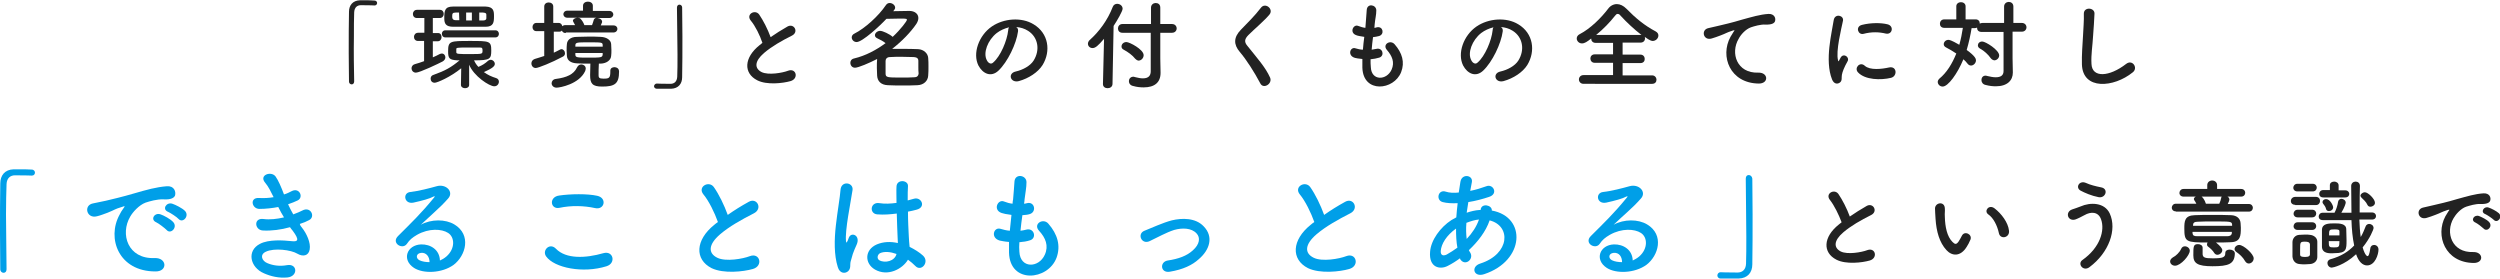 <?xml version="1.0" encoding="utf-8"?>
<!-- Generator: Adobe Illustrator 27.5.0, SVG Export Plug-In . SVG Version: 6.00 Build 0)  -->
<svg version="1.1" id="レイヤー_1" xmlns="http://www.w3.org/2000/svg" xmlns:xlink="http://www.w3.org/1999/xlink" x="0px"
	 y="0px" viewBox="0 0 915.5 102" style="enable-background:new 0 0 915.5 102;" xml:space="preserve">
<style type="text/css">
	.st0{fill:#009FE8;}
	.st1{fill:#222222;}
</style>
<g>
	<g>
		<g>
			<g>
				<path class="st0" d="M2.4,98.6c0,0.9-0.5,1.3-1.1,1.3c-0.6,0-1.2-0.5-1.2-1.3c0-3.8-0.1-8.3-0.1-13c0-6.5,0-13.2,0.1-18.4
					c0-3,1.7-5.1,4.9-5.2c0.7,0,1.4,0,2.1,0c1.5,0,2.9,0,4.5,0.1c0.8,0,1.2,0.6,1.2,1.1c0,0.6-0.4,1.1-1.1,1.1c0,0-0.1,0-0.2,0
					c-0.3,0-1.5-0.1-6-0.1c-1.7,0-3,1-3.1,3.2c-0.1,2.9-0.2,6.8-0.2,11.1C2.2,85.3,2.4,93,2.4,98.6L2.4,98.6z"/>
			</g>
			<g>
				<path class="st0" d="M43.8,78.6c0.4-0.8,0.8-1.5,1.4-2.3c0.7-0.9,0.5-0.9-0.3-0.6c-3.3,1-2.5,1-5.5,2.2c-1.4,0.5-2.6,1-3.9,1.3
					c-3.8,1-5-4-1.5-4.7c0.9-0.2,3.4-0.7,4.8-1c2.1-0.5,6-1.4,10.4-2.7c4.5-1.3,8-2.3,11.9-2.6c2.7-0.2,3.4,2,3,3.4
					c-0.3,0.7-1.2,1.6-4.3,1.4c-2.2-0.1-5,0.7-6.5,1.2c-2.4,0.9-4.7,3.5-5.6,5.1c-3.8,6.4-0.9,15.6,8.9,15.2c4.6-0.2,4.9,5,0.3,4.9
					C43.5,99.4,39,87.3,43.8,78.6z M57.2,81.4c-2.3-1-0.6-3.7,1.6-2.9c1.2,0.4,3.6,1.7,4.6,2.8c1.8,1.9-0.9,4.7-2.4,2.9
					C60.3,83.5,58.1,81.8,57.2,81.4z M61.6,77.6c-2.4-0.9-0.7-3.7,1.5-3c1.2,0.4,3.6,1.6,4.6,2.6c1.8,1.8-0.7,4.7-2.3,3
					C64.8,79.5,62.5,78,61.6,77.6z"/>
			</g>
			<g>
				<path class="st0" d="M110.6,83.4c1.6,2,3.3,5.5,2.8,8c-0.4,2.3-2.5,2.7-4.5,1.5c-2.3-1.4-8.5-2.2-11.6-0.7
					c-2.3,1.1-1.4,3.4,0.7,4.2c1.9,0.8,4.4,1.2,7.1,0.7c3.9-0.7,4.1,4.1,0.2,4.5c-3.2,0.3-6.1-0.4-8.6-1.5
					c-5.2-2.2-6.4-8.3-1.5-10.8c3.2-1.7,8.6-1.3,11.5-1c2.4,0.3,3.1-0.3,0.5-3.8c-0.3-0.4-0.7-0.8-1-1.3c-3.2,0.9-6.8,1.4-10,1.2
					c-3-0.2-3.4-4.7,0.3-4.2c2.3,0.3,5,0,7.5-0.6c-0.7-1.1-1.4-2.4-2.1-3.8c-2.1,0.4-4.5,0.7-6.9,0.7c-2.8,0-3.7-4.2-0.2-4
					c1.9,0.1,3.8,0,5.4-0.3c-1-2-1.9-3.9-3.1-5.3c-2.4-2.8,2.2-4.4,3.8-2.3c1,1.4,2.1,3.9,3.1,6.6c1.1-0.3,2-0.8,2.8-1.2
					c2.9-1.5,4.5,2.3,2.2,3.4c-1,0.5-2.1,0.9-3.5,1.4c0.6,1.3,1.2,2.5,1.9,3.7c1.4-0.5,2.5-1,3.3-1.4c3.1-1.7,4.9,2.3,2.5,3.5
					c-0.9,0.5-2.1,1-3.4,1.4C109.9,82.6,110.3,83,110.6,83.4z"/>
			</g>
			<g>
				<path class="st0" d="M163.5,93.9c3.2-2.8,3.1-7,0.6-8.6c-2.3-1.5-7-1.8-11.4,0.7c-1.7,1-2.7,1.8-3.7,3.3
					c-1.6,2.3-5.9-0.3-3.2-2.9c4.8-4.8,8.3-8.1,13.2-14.1c0.5-0.6,0-0.4-0.3-0.3c-1.2,0.7-4.1,1.5-7.3,2.2c-3.4,0.7-4.1-3.6-1.1-3.9
					c2.9-0.3,7.1-1.4,9.6-2.1c3.5-1,6.4,2.1,4.2,4.5c-1.4,1.6-3.1,3.3-4.9,4.9c-1.7,1.6-3.5,3.2-5.1,4.7c3.8-2.1,9-2.1,12.3-0.1
					c6.3,3.8,4.2,11.4-0.3,14.8c-4.3,3.1-11.1,3.3-14.5,1.1c-4.6-3-2.6-8.4,2.6-8.6c3.5-0.1,6.8,2,6.9,5.9
					C161.8,95.1,162.7,94.6,163.5,93.9z M154.2,92.6c-1.9,0.2-2,2-0.6,2.7c1,0.5,2.4,0.7,3.7,0.7C157.3,94,156.1,92.4,154.2,92.6z"
					/>
			</g>
			<g>
				<path class="st0" d="M200,93.9c-1.6-2.2,1.3-5.2,3.6-2.8c3.7,3.8,10.8,3.5,17.4,1.6c3.6-1,4.7,3.7,1.1,4.8
					C213.5,100.2,203,98.1,200,93.9z M204.9,76.1c-3.4,0.7-4-4-0.1-4.5c4.1-0.6,10.3-0.7,13.9,0.1c3.7,0.8,2.7,5.3-0.8,4.5
					C213.8,75.3,209.2,75.2,204.9,76.1z"/>
			</g>
			<g>
				<path class="st0" d="M257.6,71.2c-2.3-2.8,2-5.2,3.8-2.7c1.9,2.7,3.8,6.6,5.1,10.2c2.4-1.7,4.8-3.2,7.7-4.8
					c3-1.7,5.2,2.5,1.9,4.2c-4.5,2.3-9,4.8-12.4,7.7c-4.3,3.7-4.5,6.9-1,8.6c3.1,1.5,9.3,0.4,11.9-0.6c3.7-1.4,5,3.6,1.1,4.7
					c-3.5,1-10.7,1.8-15.1-0.3c-6.3-3.2-6-10.3,1-15.9c0.4-0.3,0.8-0.7,1.3-1C261.7,77.9,259.6,73.6,257.6,71.2z"/>
			</g>
			<g>
				<path class="st0" d="M306.8,97.8c-1.4-4.4-1.3-10-0.7-15.3c0.6-5.3,1.5-10.2,1.7-13c0.3-3.5,4.8-2.7,4.4,0.1
					c-0.3,2-1,5.8-1.6,9.5s-1,7.4-0.8,9.1c0.1,0.8,0.1,0.9,0.6,0c0.1-0.3,0.4-1,0.5-1.3c1-2.1,4.3-0.6,2.8,2.7
					c-0.6,1.2-1,2.4-1.4,3.4c-0.3,1.1-0.6,2.1-0.8,2.8c-0.3,1.2,0.2,2.4-0.9,3.5C309.5,100.3,307.5,100.2,306.8,97.8z M320.4,98.7
					c-3.8-2.2-3.9-7.2,0.7-9.2c2.4-1,5-1.1,7.7-0.5c0-0.7-0.1-1.4-0.1-2.2c-0.1-1.8-0.2-5.2-0.3-8.6c-2.4,0.3-4.7,0.5-7.2,0.3
					c-3-0.3-2.5-4.7,0.9-4.1c1.9,0.3,4,0.2,6.2-0.1c0-2.4-0.1-4.7,0-6c0.1-2.8,4.4-2.4,4.2-0.1c-0.1,1.2-0.1,3.1-0.1,5.2
					c0.7-0.2,1.5-0.4,2.2-0.6c2.8-0.9,4.7,3.1,1,4c-1,0.3-2.1,0.5-3.1,0.7c0,3.4,0.2,6.8,0.3,9c0,1.1,0.2,2.5,0.3,3.9
					c1.8,0.9,3.6,2,4.9,3.2c2.5,2.3-0.6,6.1-2.8,3.8c-0.8-0.8-1.7-1.6-2.7-2.3C330.5,98.5,325.1,101.4,320.4,98.7z M328.3,93
					c-2.2-0.8-4.4-1-6-0.3c-1,0.5-1.3,2-0.3,2.6C324.1,96.5,327.7,95.6,328.3,93L328.3,93z"/>
			</g>
			<g>
				<path class="st0" d="M373.3,92.2c0.3,6.2,7.1,6,9.3,1.1c1.5-3.3,0.3-6.2-2.1-8.8c-2.3-2.5,1.5-4.8,3.4-2.6
					c3.4,3.9,4.6,8.1,3,12.5c-3.1,8.3-17.1,9.7-17.4-1.9c0-1.2,0-2.5,0-3.9c-1.6-0.1-2.8-0.4-3.4-0.5c-3.5-1-2.2-5.1,0.3-4.3
					c1,0.3,2.1,0.6,3.4,0.7c0.2-1.9,0.4-3.8,0.6-5.8c-1.7-0.2-3.1-0.5-3.6-0.7c-3.3-1.1-1.4-5.2,0.9-4.2c1,0.4,2.1,0.7,3.1,0.8
					c0-0.5,0.1-1.1,0.2-1.6c0.3-2.8,0.3-4.4,0.5-6.5c0.2-3.1,4.4-2.4,4.4,0.2c0,2.1-0.4,3.7-0.7,6.3c0,0.5-0.1,1-0.2,1.6
					c0.4,0,0.7-0.1,1.1-0.2c2.8-0.7,3.6,3.2,1,4c-0.9,0.3-1.7,0.3-2.7,0.4c-0.3,2-0.5,3.8-0.7,5.7c0.7-0.1,1.4-0.2,2.1-0.4
					c2.9-0.8,4,3.1,1.4,3.9c-1.2,0.4-2.5,0.6-3.9,0.7C373.2,89.9,373.2,91.1,373.3,92.2z"/>
			</g>
			<g>
				<path class="st0" d="M428.4,99.5c-3.5,0.6-3.8-3.6-0.8-4.1c4-0.6,7-1.7,9.2-3.7c2.6-2.3,2.8-4.7,1.4-6.2
					c-1.9-2.1-5.3-2.1-8.2-1.3c-3.1,1-6,2.7-9,4.1c-3,1.4-4.7-2.7-1.9-3.8c2.8-1.1,6.6-2.9,10-3.8c3.7-0.9,8.7-1,11.7,2.2
					c3.7,3.8,2.2,8.6-1.8,12C436.6,97.1,433.2,98.7,428.4,99.5z"/>
			</g>
			<g>
				<path class="st0" d="M476,71.2c-2.3-2.8,2-5.2,3.8-2.7c1.9,2.7,3.8,6.6,5.1,10.2c2.4-1.7,4.8-3.2,7.7-4.8c3-1.7,5.2,2.5,1.9,4.2
					c-4.5,2.3-9,4.8-12.4,7.7c-4.3,3.7-4.5,6.9-1,8.6c3.1,1.5,9.3,0.4,11.9-0.6c3.7-1.4,5,3.6,1.1,4.7c-3.4,1-10.7,1.8-15.1-0.3
					c-6.3-3.2-6-10.3,1-15.9c0.4-0.3,0.8-0.7,1.3-1C480.1,77.9,478,73.6,476,71.2z"/>
			</g>
			<g>
				<path class="st0" d="M534.9,94.4c-1.6,1.2-3.2,2.2-4.8,3c-2.7,1.4-6.9,0.7-6.4-5.2c0.3-4.3,3.8-9,7.8-11.6
					c0.6-0.3,1.2-0.7,1.8-1c0.1-1.7,0.3-3.4,0.5-5.2c-2.1,0.1-4,0-5.5-0.4c-2.6-0.7-1.7-4.8,1.2-3.8c1.2,0.4,2.9,0.5,4.7,0.3
					c0.2-1.3,0.4-2.6,0.6-3.9c0.5-3.2,4.7-2.5,4.2,0.1c-0.2,1.1-0.4,2.2-0.6,3.2c2-0.4,4-1,5.9-1.7c2.5-1,4.5,2.8,1,3.9
					c-2.4,0.8-5,1.5-7.6,1.9c-0.2,1.4-0.4,2.7-0.6,3.9c1.5-0.5,3.1-0.9,4.6-1c0.2,0,0.3,0,0.5,0v-0.1c0.3-2.6,4.3-1.7,4.1,0.3
					c12.8,2.3,12.1,18.4-2.8,23.3c-3.9,1.3-5-2.8-1.4-3.9c10.9-3.5,11.3-13.8,3.4-15.8c-1.4,4.1-4.3,7.8-7.6,10.9
					c0.1,0.3,0.3,0.6,0.5,0.9c1.5,2.5-2.1,5.3-3.8,2.2L534.9,94.4z M533.2,83.7c-3.5,2.5-5.4,5.6-5.6,8.2c-0.1,1.7,1,1.9,2.2,1.3
					c1.3-0.7,2.6-1.6,3.9-2.5C533.3,88.6,533.2,86.2,533.2,83.7z M541.5,80.4c-1.3,0.1-2.9,0.6-4.5,1.2c-0.2,2.2-0.1,4.2,0.1,5.9
					c2-2.1,3.6-4.5,4.5-7.1H541.5z"/>
			</g>
			<g>
				<path class="st0" d="M600.3,93.9c3.2-2.8,3.1-7,0.6-8.6c-2.3-1.5-7-1.8-11.4,0.7c-1.7,1-2.7,1.8-3.7,3.3
					c-1.6,2.3-5.9-0.3-3.2-2.9c4.8-4.8,8.3-8.1,13.2-14.1c0.5-0.6,0-0.4-0.3-0.3c-1.2,0.7-4.1,1.5-7.3,2.2c-3.5,0.7-4.1-3.6-1.1-3.9
					c2.9-0.3,7.1-1.4,9.6-2.1c3.5-1,6.4,2.1,4.2,4.5c-1.4,1.6-3.1,3.3-4.9,4.9s-3.5,3.2-5.1,4.7c3.8-2.1,9-2.1,12.3-0.1
					c6.3,3.8,4.2,11.4-0.3,14.8c-4.3,3.1-11.1,3.3-14.5,1.1c-4.6-3-2.6-8.4,2.6-8.6c3.5-0.1,6.8,2,6.9,5.9
					C598.5,95.1,599.5,94.6,600.3,93.9z M590.9,92.6c-1.9,0.2-2,2-0.6,2.7c1,0.5,2.4,0.7,3.7,0.7C594,94,592.9,92.4,590.9,92.6z"/>
			</g>
			<g>
				<path class="st0" d="M639.3,65.4c0-0.9,0.5-1.3,1.1-1.3c0.6,0,1.2,0.5,1.3,1.3c0,3.8,0.1,8.3,0.1,13c0,6.5,0,13.2-0.1,18.4
					c0,3-1.7,5.1-5,5.2c-1,0-2,0-2.9,0c-1.2,0-2.4,0-3.7,0c-0.8,0-1.2-0.6-1.2-1.1c0-0.6,0.4-1.2,1.2-1.2c0,0,0.1,0,0.2,0
					c0.3,0,1.5,0.1,6,0.1c1.7,0,3-1,3.1-3.2c0.1-2.6,0.1-6.1,0.1-9.9C639.5,79.5,639.3,71.3,639.3,65.4L639.3,65.4z"/>
			</g>
			<g>
				<path class="st1" d="M670.1,73.2c-1.8-2.3,1.6-4.2,3.1-2.2c1.5,2.2,3.1,5.3,4.2,8.3c1.9-1.3,3.9-2.6,6.2-3.9
					c2.4-1.3,4.3,2.1,1.5,3.4c-3.6,1.8-7.3,3.9-10.1,6.3c-3.5,3-3.6,5.6-0.9,7c2.5,1.2,7.6,0.3,9.7-0.5c3-1.1,4,2.9,0.9,3.8
					c-2.8,0.8-8.7,1.5-12.2-0.3c-5.1-2.6-4.9-8.3,0.9-12.9c0.4-0.3,0.7-0.6,1-0.8C673.4,78.7,671.7,75.2,670.1,73.2z"/>
			</g>
			<g>
				<path class="st1" d="M712.8,91.6c-2.6-2.8-3.7-6.9-4-11.4c-0.1-2-0.2-2.7-0.2-3.9c0.1-2.2,3.5-2.7,3.6,0c0.1,1.4-0.1,1.5,0,3.1
					c0.1,3.7,0.8,7.2,2.8,9.2c0.9,0.9,1.4,1,2.2-0.1c0.4-0.6,0.9-1.5,1.2-2.1c1-2.1,3.9-0.6,3.2,1.3c-0.4,1-1,2.1-1.4,2.7
					C717.9,94.1,714.8,93.8,712.8,91.6z M732,85.4c-0.6-2.8-2-5.6-3.9-6.9c-1.7-1.2,0.2-3.8,2.3-2.2c2.5,1.9,5,5.2,5.3,8.2
					C736,87.1,732.5,87.8,732,85.4z"/>
			</g>
			<g>
				<path class="st1" d="M762.6,95.2c6.4-4.5,8.3-10.8,6.8-14.9c-1-2.8-3.7-2.9-6.1-1.5c-0.7,0.4-2.7,1.4-3.4,1.6
					c-2.8,0.7-3.7-2.8-1.1-3.7c0.9-0.3,2.1-0.7,3.1-1.1c3.6-1.6,8.8-1.5,10.7,2.6c2.7,5.9-0.3,14.3-7.4,19.6
					C762.9,99.6,760.6,96.6,762.6,95.2z M761.9,69.8c-2-1.1-0.5-3.9,2-2.8c1.5,0.7,3.5,1.2,5.5,1.6c2.9,0.5,1.7,4.1-0.9,3.6
					C765.9,71.7,763.4,70.6,761.9,69.8z"/>
			</g>
			<g>
				<path class="st1" d="M794.7,95.7c0-0.5,0.4-1.1,1.1-1.5c0.9-0.4,2.4-1.8,2.9-3c0.3-0.7,0.8-1,1.4-1c0.9,0,1.8,0.7,1.8,1.6
					c0,1.7-3.3,5.5-5.4,5.5C795.5,97.3,794.7,96.6,794.7,95.7z M796.8,77.4c-1,0-1.5-0.7-1.5-1.3c0-0.7,0.5-1.5,1.5-1.5h7.5
					c-0.2-0.5-0.5-0.9-0.7-1.2c-0.1-0.2-0.2-0.4-0.2-0.5c0-0.4,0.3-0.7,0.7-0.9h-4.5c-1,0-1.5-0.7-1.5-1.3c0-0.7,0.5-1.5,1.5-1.5
					h8.7v-1.4c0-1.1,0.9-1.7,1.8-1.7s1.8,0.6,1.8,1.7v1.4h8.8c1,0,1.5,0.7,1.5,1.4c0,0.7-0.5,1.4-1.5,1.4h-5
					c0.4,0.2,0.7,0.6,0.7,1.1c0,0.3-0.2,0.8-0.6,1.6h7.7c1,0,1.5,0.7,1.5,1.4c0,0.7-0.5,1.4-1.5,1.4H796.8z M813.8,91.6
					c0,1-1,1.7-1.8,1.7c-0.4,0-0.8-0.2-1.1-0.6c-0.6-1-1.4-1.7-2.3-2.4c-0.3-0.2-0.4-0.5-0.4-0.8c0-0.2,0.1-0.5,0.2-0.7
					c-7.8,0-8.5-0.2-8.5-5.1c0-2.7,0.1-4.8,3.8-4.9c1.8-0.1,4.2-0.1,6.5-0.1s4.8,0,6.9,0.1c2.1,0.1,3.3,1.3,3.4,2.9
					c0,0.5,0.1,1.1,0.1,1.7c0,2.9-0.1,5.2-3.7,5.3c-1.8,0.1-3.6,0.1-5.4,0.1C813.1,90.1,813.8,91,813.8,91.6z M802.9,84.8
					c0,0.2,0,0.4,0,0.6c0.1,0.9,0.6,1.1,1.7,1.1c1.7,0,4,0,6.2,0c1.7,0,3.4,0,4.9,0c0.8,0,1.5-0.3,1.6-1.1c0-0.2,0-0.4,0-0.5H802.9z
					 M817.4,82.7c0-0.1,0-0.3,0-0.4c-0.1-1.2-0.4-1.2-6.8-1.2c-2.1,0-4.3,0-5.9,0.1c-1.2,0-1.6,0.5-1.6,1.2v0.3H817.4z M810.2,97.5
					c-5.5,0-7-1.1-7-4c0-3.2,0-4.1,1.7-4.1c0.9,0,1.7,0.5,1.7,1.3c0,1,0,2,0,2.4c0.1,1.2,0.8,1.5,3.7,1.5c3.8,0,4.6-0.4,4.6-1.9
					c0-0.9,0.7-1.3,1.6-1.3c0.9,0,1.9,0.5,1.9,1.4C818.3,96.7,816.1,97.5,810.2,97.5z M806.1,71.9c0.4,0.2,1.3,1.3,1.7,2.7h4.9
					c0.3-0.6,0.6-1.5,0.7-2.1c0-0.2,0.1-0.4,0.2-0.5H806.1z M822.2,95.7c-0.9-1.6-2.1-2.6-3.2-3.4c-0.5-0.4-0.7-0.7-0.7-1.1
					c0-0.8,0.8-1.5,1.7-1.5c1.6,0,5.3,3.3,5.3,4.9c0,1.1-0.9,1.9-1.8,1.9C823.1,96.5,822.6,96.3,822.2,95.7z"/>
			</g>
			<g>
				<path class="st1" d="M840.5,75c-1.1,0-1.6-0.7-1.6-1.4c0-0.7,0.6-1.5,1.6-1.5h7.6c1,0,1.5,0.7,1.5,1.5c0,0.7-0.5,1.5-1.5,1.5
					H840.5z M845.9,96.7c-0.5,0-1.2,0.1-1.8,0.1c-0.7,0-1.3,0-2-0.1c-1.5-0.1-2.5-1.2-2.6-2.8c0-0.9,0-1.8,0-2.7c0-0.9,0-1.7,0-2.5
					c0-1.3,0.9-2.6,2.5-2.7c0.7,0,1.4-0.1,2.1-0.1c0.7,0,1.3,0,1.8,0.1c1.3,0.1,2.7,1,2.7,2.5c0,0.8,0,1.8,0,2.7c0,0.9,0,1.9,0,2.7
					C848.7,95.5,847.5,96.6,845.9,96.7z M841.3,70.1c-1,0-1.5-0.7-1.5-1.3c0-0.7,0.5-1.5,1.5-1.5h5.6c1,0,1.5,0.7,1.5,1.4
					s-0.5,1.4-1.5,1.4H841.3z M841.4,79.6c-1,0-1.5-0.7-1.5-1.3c0-0.7,0.5-1.5,1.5-1.5h5.3c1,0,1.5,0.7,1.5,1.4
					c0,0.7-0.5,1.4-1.5,1.4H841.4z M841.4,84.2c-1,0-1.5-0.7-1.5-1.3c0-0.7,0.5-1.5,1.5-1.5h5.3c1,0,1.5,0.7,1.5,1.4
					s-0.5,1.4-1.5,1.4H841.4z M845.9,91.3c0-0.7,0-1.3,0-1.8c-0.1-0.8-0.7-1-1.8-1c-1.8,0-1.8,0.2-1.8,2.8c0,0.7,0,1.3,0,1.9
					c0,0.7,0.5,0.9,1.9,0.9c1.4,0,1.7-0.5,1.7-0.9C845.9,92.6,845.9,92,845.9,91.3z M864,80.5c0.1,2.2,0.2,4.4,0.5,6.3
					c0.8-1.3,1.3-2.7,1.8-3.9c0.2-0.6,0.8-0.9,1.3-0.9c0.8,0,1.6,0.6,1.6,1.5c0,0.5-1.3,3.8-4,7.1c0.9,3.1,1.7,3.2,1.8,3.2
					c0.4,0,0.7-0.8,1-2.8c0.1-0.9,0.7-1.3,1.4-1.3c0.8,0,1.6,0.6,1.6,1.7c0,1.7-1.2,5.8-4.2,5.8c-1.6,0-3.1-1.4-4-4.1
					c-4.4,4.1-8.6,4.9-8.9,4.9c-1,0-1.6-0.9-1.6-1.7c0-0.6,0.4-1.2,1.2-1.4c4-1.1,6.6-2.9,8.6-5c-0.6-2.8-0.9-6-1-9.3h-10.5
					c-1,0-1.5-0.6-1.5-1.3c0-0.7,0.5-1.4,1.5-1.4h4.3c0.6-1.1,1.1-2.6,1.3-4c0.1-0.7,0.7-1.1,1.2-1.1c0.8,0,1.6,0.6,1.6,1.4
					c0,0.3-0.4,1.7-1.6,3.7h3.7c-0.1-3.3,0-6.6-0.1-9.8v0c0-1,0.8-1.6,1.6-1.6c0.8,0,1.6,0.5,1.6,1.6v0c-0.1,2.3-0.1,5-0.1,7.8
					c0,0.6,0,1.2,0,1.9h4.5c1,0,1.5,0.7,1.5,1.3c0,0.7-0.5,1.3-1.5,1.3H864z M850.8,72.3c-1,0-1.5-0.6-1.5-1.3
					c0-0.7,0.5-1.4,1.5-1.4h2.4l0-1.8v0c0-0.9,0.8-1.3,1.6-1.3c0.8,0,1.6,0.5,1.6,1.4l0,1.8h2.4c1,0,1.5,0.7,1.5,1.3
					c0,0.7-0.5,1.3-1.5,1.3H850.8z M850.3,90.4c0-0.6,0-1.6,0-2.6c0-1.4,0-2.8,0-3.7c0.1-2.2,2.3-2.3,4.6-2.3c1.9,0,4.3,0.1,4.3,2.2
					c0,1.1,0.1,2.7,0.1,4c0,3.3,0,4.7-4.3,4.7C852.6,92.9,850.4,92.7,850.3,90.4z M852.9,77.3c-0.5,0-1-0.2-1.1-0.8
					c-0.2-0.8-0.6-1.3-1-1.8c-0.2-0.2-0.3-0.5-0.3-0.7c0-0.6,0.6-1.1,1.3-1.1c1.5,0,2.6,2.4,2.6,3C854.4,76.8,853.6,77.3,852.9,77.3
					z M852.8,88.3c0,2.2,0.1,2.3,1.9,2.3s2-0.1,2-2.3H852.8z M856.7,86.2c0-0.5,0-1,0-1.4c0-0.6-0.2-0.8-1.8-0.8c-2,0-2,0.2-2,2.2
					H856.7z M868,75.7c-0.4,0-0.8-0.2-1-0.6c-0.6-1.3-1.5-2-2.2-2.7c-0.2-0.2-0.4-0.5-0.4-0.7c0-0.7,0.9-1.3,1.6-1.3
					c1.2,0,3.7,2.5,3.7,3.8C869.8,75,868.9,75.7,868,75.7z"/>
			</g>
			<g>
				<path class="st1" d="M895.5,79.2c0.4-0.7,0.7-1.2,1.1-1.8c0.6-0.7,0.4-0.7-0.3-0.5c-2.7,0.9-2.1,0.9-4.5,1.8
					c-1.1,0.4-2.1,0.8-3.2,1.1c-3.1,0.9-4.1-3.2-1.2-3.8c0.7-0.2,2.8-0.6,3.9-0.9c1.7-0.4,4.9-1.1,8.5-2.2c3.7-1,6.5-1.9,9.7-2.1
					c2.2-0.1,2.8,1.6,2.4,2.7c-0.2,0.6-1,1.3-3.5,1.2c-1.8-0.1-4,0.6-5.3,1c-2,0.7-3.8,2.8-4.6,4.2c-3.1,5.2-0.7,12.7,7.2,12.4
					c3.7-0.1,4,4,0.2,4C895.4,96.2,891.7,86.3,895.5,79.2z M906.5,81.5c-1.9-0.8-0.5-3,1.3-2.4c1,0.4,2.9,1.3,3.7,2.2
					c1.5,1.6-0.7,3.8-2,2.4C909,83.2,907.2,81.8,906.5,81.5z M910.1,78.4c-1.9-0.7-0.5-3,1.2-2.4c1,0.3,2.9,1.3,3.8,2.1
					c1.5,1.5-0.6,3.8-1.9,2.4C912.7,80,910.8,78.7,910.1,78.4z"/>
			</g>
		</g>
	</g>
	<g>
		<g>
			<g>
				<path class="st1" d="M129.7,29.8c0,0.7-0.4,1.1-0.9,1.1s-1-0.4-1-1c0-3.1-0.1-6.7-0.1-10.6c0-5.3,0-10.8,0.1-15
					c0-2.4,1.4-4.1,4-4.2c0.6,0,1.2,0,1.7,0c1.2,0,2.3,0,3.6,0.1c0.7,0,1,0.5,1,0.9s-0.3,0.9-0.9,0.9c0,0-0.1,0-0.1,0
					c-0.2,0-1.2-0.1-4.9-0.1c-1.4,0-2.4,0.8-2.5,2.6c-0.1,2.3-0.1,5.5-0.1,9C129.5,19,129.6,25.2,129.7,29.8L129.7,29.8z"/>
			</g>
			<g>
				<path class="st1" d="M155.4,15l-2.3,0h0c-1,0-1.5-0.7-1.5-1.5c0-0.7,0.5-1.5,1.5-1.5h0l2.3,0V6.6l-2.7,0c-1,0-1.5-0.7-1.5-1.5
					c0-0.7,0.5-1.5,1.5-1.5h8.4c0.9,0,1.4,0.7,1.4,1.5c0,0.7-0.5,1.5-1.4,1.5l-2.6,0v5.5l1.9,0h0c0.9,0,1.3,0.7,1.3,1.5
					c0,0.7-0.5,1.5-1.3,1.5h0l-1.9,0v5.9c0.9-0.4,1.8-0.8,2.5-1.2c0.3-0.1,0.5-0.2,0.8-0.2c0.8,0,1.3,0.7,1.3,1.4
					c0,0.5-0.3,1.1-1,1.5c-1.3,0.7-8.4,4.1-9.8,4.1c-1,0-1.6-0.8-1.6-1.6c0-0.6,0.4-1.3,1.2-1.5c1.1-0.3,2.3-0.7,3.4-1.1V15z
					 M171.8,31.1c0,0.8-0.7,1.2-1.5,1.2c-0.7,0-1.5-0.4-1.5-1.2l0.1-6.1c-3.9,3.2-8.8,5.3-9.7,5.3c-1,0-1.5-0.7-1.5-1.5
					c0-0.6,0.3-1.2,1.1-1.4c4.2-1.5,6.4-2.7,9.5-5.3c-0.3,0-0.6,0-0.8,0c-2.9-0.2-3.4-0.6-3.4-3.3c0-3.8,0.7-3.8,8-3.8
					c7.2,0,7.8,0,7.8,3.5c0,3.1-0.4,3.6-6.3,3.6c0.4,0.9,0.9,1.7,1.6,2.4c0.1,0,0.1-0.1,0.2-0.1c1.2-0.5,2.2-1.1,3.4-2.2
					c0.3-0.2,0.6-0.3,0.9-0.3c0.8,0,1.5,0.7,1.5,1.5c0,0.8-0.8,1.6-4,3c1.3,1,2.9,1.7,4.5,2.2c0.7,0.2,1,0.8,1,1.3
					c0,0.8-0.6,1.7-1.7,1.7c-1.8,0-7.5-3.7-9.2-7.9L171.8,31.1L171.8,31.1z M163.1,13.7c-0.9,0-1.3-0.7-1.3-1.3s0.4-1.3,1.3-1.3
					h18.3c0.9,0,1.3,0.7,1.3,1.3s-0.4,1.3-1.3,1.3H163.1z M171.8,9.8c-2,0-3.9,0-5.8,0c-2.8,0-3.3-1.2-3.3-3.1
					c0-2.7,0.1-4.3,3.2-4.3c1.8,0,3.8,0,5.8,0s4.2,0,6.1,0c3,0.1,3.1,1.7,3.1,3.5c0,2.2-0.1,3.9-3.1,3.9
					C175.9,9.8,173.9,9.8,171.8,9.8z M168.1,4.6l-1.2,0c-1.2,0-1.3,0.4-1.3,1.4c0,0.7,0.1,1.4,1.4,1.4l1.2,0L168.1,4.6z M167.1,19.1
					c0,0.7,0.6,0.7,5.1,0.7c4.5,0,4.5,0,4.5-1.3c0-0.9-0.1-1.1-1.1-1.1c-1.1,0-2.8,0-4.4,0c-4,0-4.1,0.1-4.1,0.6
					C167.1,18,167.1,18,167.1,19.1z M172.8,4.6h-2.1v2.9h2.1V4.6z M178.1,5.4c0-0.5-0.2-0.7-1.2-0.8c-0.5,0-0.9,0-1.4,0v2.9
					c0.5,0,1,0,1.4,0c0.9,0,1.2-0.4,1.2-0.8V5.4z"/>
			</g>
			<g>
				<path class="st1" d="M207.2,12.1c-0.8,0-1.3-0.4-1.4-0.9c-0.2,0.2-0.5,0.4-1,0.4h-2l0,7.7c0.8-0.4,1.5-0.7,2.2-1.1
					c0.2-0.1,0.4-0.2,0.6-0.2c0.7,0,1.3,0.7,1.3,1.5c0,0.5-0.2,1-0.9,1.3c-3.9,2.1-8.9,4.1-9.8,4.1c-1,0-1.6-0.8-1.6-1.7
					c0-0.7,0.4-1.3,1.2-1.6c1.2-0.4,2.4-0.7,3.5-1.1l0-9.1h-2.9c-0.9,0-1.4-0.7-1.4-1.5c0-0.7,0.5-1.5,1.4-1.5h2.9v-6
					c0-1,0.8-1.5,1.6-1.5c0.9,0,1.7,0.5,1.7,1.5v6h2c0.8,0,1.2,0.6,1.3,1.2c0.2-0.2,0.6-0.4,1.1-0.4h3.6c-0.2-0.4-0.4-0.7-0.6-1.1
					c-0.1-0.2-0.2-0.4-0.2-0.5c0-0.6,0.9-1.1,1.7-1.1c0.4,0,0.9,0.1,1.1,0.4c0.5,0.5,1.1,1.4,1.4,2.3l1.3,0l1.5,0
					c0.2-0.6,0.5-1.3,0.6-1.8c0.1-0.5,0.5-0.8,1-0.9h-10.6c-1,0-1.5-0.7-1.5-1.3s0.5-1.3,1.5-1.3h5.7l0-1.8v0c0-1,0.9-1.5,1.8-1.5
					s1.8,0.5,1.8,1.5v0V4h6c1,0,1.5,0.7,1.5,1.3s-0.5,1.3-1.5,1.3h-4.3c0.9,0.1,1.7,0.6,1.7,1.4c0,0.1,0,0.2-0.5,1.3h4.6
					c1,0,1.5,0.6,1.5,1.3c0,0.6-0.5,1.3-1.5,1.3H207.2z M203.8,32.1c-1.1,0-1.8-0.8-1.8-1.6c0-0.7,0.5-1.5,1.6-1.6
					c3.8-0.5,6.5-1.6,7.7-4.2c0.4-0.8,1-1.1,1.6-1.1c0.8,0,1.6,0.6,1.6,1.5c0,0.2-0.1,0.5-0.2,0.9C212.1,30.8,205.1,32.1,203.8,32.1
					z M223.5,25.9c0-0.9,0.7-1.3,1.5-1.3c0.1,0,1.7,0,1.7,1.6c0,4.5-1.6,5.5-6.2,5.5c-3.6,0-4.4-1.1-4.4-4.2c0-1.3,0.1-3,0.1-4.2
					c-1.7,0-3.3,0-4.9-0.1c-2.3-0.1-3.6-1.1-3.7-2.7c0-0.6-0.1-1.3-0.1-2c0-0.9,0-1.7,0.1-2.4c0.1-1.3,1.2-2.6,3.7-2.6
					c1.3,0,2.8-0.1,4.2-0.1s3,0,4.5,0.1c2.2,0.1,3.7,1.2,3.8,2.6c0,0.6,0.1,1.4,0.1,2.2s0,1.5-0.1,2.2c-0.1,1.5-1.6,2.7-3.8,2.8
					h-0.7c-0.1,1.2-0.1,3.2-0.1,4.3c0,0.8,0.2,1.2,1.8,1.2c2,0,2.5-0.2,2.5-2.5C223.5,26.2,223.5,26.1,223.5,25.9L223.5,25.9z
					 M220.7,17.2c0-0.2,0-0.4,0-0.6c0-1.1-0.2-1.1-5.1-1.1c-4.2,0-4.9,0-4.9,1.1c0,0.2,0,0.4,0,0.5H220.7z M210.7,19.3
					c0,0.2,0,0.5,0,0.7c0,1.1,0.7,1.1,4.9,1.1c4.4,0,5,0,5.1-1.1c0-0.2,0-0.4,0-0.6H210.7z"/>
			</g>
			<g>
				<path class="st1" d="M247.9,2.8c0-0.7,0.4-1.1,0.9-1.1c0.5,0,1,0.4,1,1c0,3.1,0.1,6.7,0.1,10.6c0,5.3,0,10.8-0.1,15
					c0,2.4-1.4,4.1-4,4.2c-0.9,0-1.6,0-2.3,0c-1,0-2,0-3,0c-0.6,0-1-0.5-1-0.9s0.4-1,1-1c0,0,0.1,0,0.1,0c0.2,0,1.2,0.1,4.9,0.1
					c1.4,0,2.4-0.8,2.5-2.6c0.1-2.1,0.1-5,0.1-8.1C248.1,14.3,247.9,7.6,247.9,2.8L247.9,2.8z"/>
			</g>
			<g>
				<path class="st1" d="M274.9,7.5c-1.8-2.3,1.6-4.2,3.1-2.2c1.5,2.2,3.1,5.3,4.2,8.3c1.9-1.3,3.9-2.6,6.2-3.9
					c2.4-1.3,4.3,2.1,1.5,3.4c-3.6,1.8-7.3,3.9-10.1,6.3c-3.5,3-3.6,5.6-0.9,7c2.5,1.2,7.6,0.3,9.7-0.5c3-1.1,4,2.9,0.9,3.8
					c-2.8,0.8-8.7,1.5-12.2-0.3c-5.1-2.6-4.9-8.3,0.9-12.9c0.4-0.3,0.7-0.6,1-0.8C278.3,13,276.6,9.5,274.9,7.5z"/>
			</g>
			<g>
				<path class="st1" d="M313.1,24.8c-1.1,0-1.7-0.9-1.7-1.8c0-0.7,0.4-1.4,1.4-1.6c4.2-1,8.1-3.1,11.5-5.6
					c-0.9-0.7-1.8-1.2-2.9-1.7c-0.7-0.3-1-0.7-1-1.2c0-0.8,0.9-1.6,1.9-1.6c1,0,3.5,1.2,4.6,2.2c3-2.8,5.2-5.8,5.2-6.2
					c0-0.4,0-0.5-2.4-0.5c-1.6,0-3.5,0.1-5.1,0.1c-2.3,2.5-8.8,8.5-10.9,8.5c-1.1,0-1.8-0.9-1.8-1.7c0-0.5,0.3-1.1,1-1.4
					c3.8-1.9,8.8-6.4,11.5-10.4c0.4-0.6,0.9-0.8,1.4-0.8c1,0,2,0.8,2,1.7c0,0.3-0.1,0.6-0.7,1.3c2.1,0,4.4-0.1,5.9-0.1
					c2,0,3.3,1.1,3.3,2.6c0,0.6-0.2,1.3-0.7,2.1c-2.1,3.1-5.3,6.4-8.9,9.2c1.1,0,2.4,0,3.6,0c2,0,4.1,0,5.9,0.1
					c2.1,0.1,3.6,1.6,3.7,3.2c0.1,1,0.1,2.1,0.1,3.2s0,2.2-0.1,3.3c-0.1,1.9-1.6,3.4-3.9,3.5c-1.7,0.1-3.5,0.1-5.3,0.1
					c-2,0-3.9,0-5.6-0.1c-2.5-0.1-3.8-1.5-3.9-3.5c0-0.9-0.1-1.8-0.1-2.8c0-1.2,0-2.4,0.1-3.3C318.3,23.1,314.3,24.8,313.1,24.8z
					 M336.3,24.6c0-0.8,0-1.6,0-2.3c0-0.9-0.5-1.3-1.6-1.4c-1.4,0-2.9-0.1-4.5-0.1c-1.5,0-3,0-4.3,0.1c-1.1,0-1.6,0.7-1.6,1.4
					c0,0.6,0,1.2,0,1.9c0,0.9,0,1.8,0,2.7c0,1.5,0.6,1.5,6,1.5c1.5,0,3.1,0,4.5-0.1c0.9,0,1.5-0.4,1.6-1.4
					C336.3,26.2,336.3,25.4,336.3,24.6z"/>
			</g>
			<g>
				<path class="st1" d="M372.8,11.5c-0.6,4.5-3.8,11.2-7.2,14.4c-2.7,2.5-5.7,1.1-7.3-1.9c-2.2-4.4,0.1-11,4.9-14.3
					c4.4-3,10.9-3.5,15.3-0.8c5.5,3.3,6.4,9.8,3.3,14.9c-1.7,2.7-5.1,4.9-8.7,5.9c-3.1,0.8-4.2-2.8-1.2-3.5c2.7-0.6,5.4-2.1,6.6-4
					c2.5-4,1.6-8.6-2-10.9c-1.4-0.9-2.9-1.3-4.4-1.4C372.7,10.2,372.9,10.8,372.8,11.5z M365,12.1c-3.3,2.6-5.1,7.3-3.6,10
					c0.5,1,1.5,1.6,2.3,0.8c2.7-2.3,5.1-8,5.5-11.8c0-0.4,0.1-0.8,0.3-1.1C367.9,10.4,366.3,11.1,365,12.1z"/>
			</g>
			<g>
				<path class="st1" d="M404.3,14.2c-2.2,2.6-3.2,3.4-4.2,3.4c-1,0-1.7-0.7-1.7-1.6c0-0.4,0.2-0.9,0.6-1.3
					c3.5-3.1,6.6-7.3,8.5-12.2c0.3-0.8,1-1.1,1.6-1.1c1,0,2,0.7,2,1.8c0,0.9-2.1,4.5-3.3,6.3l-0.4,21.2c0,1.1-0.9,1.6-1.8,1.6
					c-0.9,0-1.7-0.5-1.7-1.5c0,0,0,0,0-0.1L404.3,14.2z M421.4,12H411c-1.1,0-1.6-0.8-1.6-1.6s0.6-1.6,1.6-1.6h10.5v-6
					c0-1.1,0.9-1.7,1.7-1.7c0.9,0,1.7,0.5,1.7,1.7v6h4.3c1.1,0,1.7,0.8,1.7,1.6s-0.6,1.6-1.7,1.6h-4.3v9.4l0.1,5.1
					c0,0.1,0,0.1,0,0.2c0,3.5-2.2,5.3-6.2,5.3c-1.1,0-2.4-0.1-3.8-0.5c-1.1-0.2-1.6-1-1.6-1.8c0-0.8,0.6-1.6,1.6-1.6
					c0.2,0,0.4,0,0.5,0.1c1.2,0.3,2.2,0.5,3,0.5c2.2,0,2.9-1.1,2.9-2.6V12z M415.7,21.5c-1-1.3-2.7-2.5-4.2-3.3
					c-0.6-0.3-0.8-0.7-0.8-1.2c0-0.8,0.7-1.6,1.8-1.6c1.1,0,6.3,2.7,6.3,4.8c0,1.1-0.9,2-1.9,2C416.4,22.1,416.1,21.9,415.7,21.5z"
					/>
			</g>
			<g>
				<path class="st1" d="M461.5,30.5c-2.1-4-5.1-8.7-7.5-11.5c-2.3-2.7-2.3-5.3,0.4-8.1c2.4-2.5,5.1-5.1,7.3-8
					c1.6-2.2,4.8,0.4,3.2,2.4c-1.8,2.2-5.5,5.3-7.7,7.5c-1.5,1.5-1.6,2.6-0.4,4c3.5,4.4,6.6,7.8,8.3,11.6
					C466.1,30.7,462.6,32.8,461.5,30.5z"/>
			</g>
			<g>
				<path class="st1" d="M502,24.6c0.2,5.1,5.8,4.9,7.6,0.9c1.2-2.7,0.2-5-1.7-7.2c-1.8-2,1.2-3.9,2.8-2.1c2.8,3.2,3.8,6.6,2.4,10.2
					c-2.6,6.7-13.9,7.9-14.2-1.6c0-1,0-2.1,0-3.2c-1.3-0.1-2.3-0.3-2.7-0.4c-2.9-0.8-1.8-4.2,0.2-3.5c0.8,0.2,1.7,0.5,2.7,0.5
					c0.1-1.6,0.3-3.1,0.5-4.7c-1.3-0.2-2.5-0.4-2.9-0.6c-2.7-0.9-1.1-4.2,0.7-3.4c0.8,0.3,1.7,0.6,2.6,0.7c0-0.4,0.1-0.9,0.1-1.3
					c0.2-2.2,0.3-3.6,0.4-5.3c0.2-2.5,3.5-1.9,3.5,0.2c0,1.7-0.4,3-0.6,5.1c0,0.4-0.1,0.9-0.1,1.3c0.3,0,0.6-0.1,0.9-0.2
					c2.3-0.5,2.9,2.6,0.8,3.2c-0.7,0.2-1.4,0.3-2.2,0.4c-0.2,1.6-0.4,3.1-0.5,4.6c0.6-0.1,1.2-0.2,1.7-0.3c2.3-0.6,3.2,2.5,1.1,3.2
					c-1,0.3-2.1,0.5-3.2,0.6C501.9,22.8,501.9,23.7,502,24.6z"/>
			</g>
			<g>
				<path class="st1" d="M550.3,11.5c-0.6,4.5-3.8,11.2-7.2,14.4c-2.7,2.5-5.7,1.1-7.3-1.9c-2.2-4.4,0.1-11,4.9-14.3
					c4.4-3,10.9-3.5,15.3-0.8c5.5,3.3,6.4,9.8,3.3,14.9c-1.7,2.7-5.1,4.9-8.7,5.9c-3.1,0.8-4.2-2.8-1.2-3.5c2.7-0.6,5.4-2.1,6.6-4
					c2.5-4,1.6-8.6-2-10.9c-1.4-0.9-2.9-1.3-4.4-1.4C550.2,10.2,550.4,10.8,550.3,11.5z M542.4,12.1c-3.3,2.6-5.1,7.3-3.6,10
					c0.5,1,1.5,1.6,2.3,0.8c2.7-2.3,5.1-8,5.5-11.8c0-0.4,0.1-0.8,0.3-1.1C545.3,10.4,543.7,11.1,542.4,12.1z"/>
			</g>
			<g>
				<path class="st1" d="M579.9,30.7c-1.1,0-1.7-0.8-1.7-1.6c0-0.8,0.6-1.6,1.7-1.6l10.8,0V23l-6.7,0c-1.1,0-1.6-0.8-1.6-1.6
					c0-0.7,0.5-1.5,1.6-1.5l6.7,0v-4.2l-6.4,0c-1.1,0-1.6-0.8-1.6-1.5c0,0,0,0,0-0.1c-1.5,1.2-2.4,1.8-3.4,1.8
					c-1.1,0-1.9-0.9-1.9-1.8c0-0.6,0.3-1.2,1.1-1.6c3.9-2,7.9-6,10.4-9.3c0.8-1.1,2-1.7,3.2-1.7c1.2,0,2.4,0.6,3.5,1.7
					c3.3,3.4,6.7,6.2,10.7,8.3c0.7,0.4,1,0.9,1,1.5c0,1-0.9,2-2.1,2c-0.2,0-0.9,0-2.9-1.5c0.1,0.2,0.1,0.4,0.1,0.6
					c0,0.8-0.6,1.5-1.6,1.5l-6.6,0V20l6.5,0c1.1,0,1.6,0.8,1.6,1.6s-0.5,1.5-1.6,1.5l-6.5,0v4.5l10.8,0c1,0,1.6,0.8,1.6,1.6
					c0,0.8-0.5,1.5-1.6,1.5H579.9z M601.1,12.8c-2.6-2-5.4-4.6-7.6-7c-0.4-0.5-0.7-0.7-1.1-0.7s-0.6,0.2-1,0.7
					c-1.8,2.3-4.3,4.9-6.9,7H601.1z"/>
			</g>
			<g>
				<path class="st1" d="M633.7,13.5c0.4-0.7,0.7-1.2,1.1-1.8c0.6-0.7,0.4-0.7-0.3-0.5c-2.7,0.9-2.1,0.9-4.5,1.8
					c-1.1,0.4-2.1,0.8-3.2,1.1c-3.1,0.9-4-3.2-1.2-3.8c0.7-0.2,2.8-0.6,3.9-0.9c1.7-0.4,4.8-1.1,8.4-2.2c3.7-1,6.6-1.9,9.7-2.1
					c2.2-0.1,2.8,1.6,2.4,2.7c-0.2,0.6-1,1.3-3.5,1.2c-1.8-0.1-4.1,0.6-5.3,1c-2,0.7-3.8,2.8-4.5,4.2c-3.1,5.2-0.7,12.7,7.2,12.4
					c3.7-0.1,3.9,4,0.2,4C633.5,30.5,629.8,20.6,633.7,13.5z"/>
			</g>
			<g>
				<path class="st1" d="M670.9,29.1c-2.8-7,0-17.5,0.6-21.7c0.4-2.6,3.8-1.8,3.4,0.2c-0.6,2.9-2.7,11.2-1.8,14.5
					c0.1,0.5,0.2,0.4,0.4,0c0.1-0.2,0.5-0.9,0.6-1.1c1.1-1.7,3.3,0,2.5,1.4c-1.3,2.3-1.9,3.9-2.1,5c-0.2,1,0.2,2.1-0.7,2.8
					C672.9,30.9,671.6,30.8,670.9,29.1z M680.4,26.5c-1.5-1.6,0.7-4.1,2.5-2.4c1.9,1.7,6.2,1.2,8.9,0.6c2.9-0.6,3.1,3.2,0.7,3.8
					C688.8,29.4,683,29.3,680.4,26.5z M682.4,12.4c-2,0.5-3.1-2.7-0.5-3.3c3.2-0.8,6.9-0.8,9.3-0.2c2.5,0.6,1.8,3.9-0.6,3.4
					C688.1,11.7,685.4,11.6,682.4,12.4z"/>
			</g>
			<g>
				<path class="st1" d="M733.6,11.7h-7.9c-1.2,0-1.7-0.7-1.7-1.5c0,0,0-0.1,0-0.1c-0.2,0.1-0.5,0.2-0.8,0.2H722
					c-0.4,2.5-1,5.3-1.8,8c3.2,2.3,3.4,3.3,3.4,3.8c0,1-0.9,1.9-1.8,1.9c-0.5,0-0.9-0.2-1.3-0.7c-0.4-0.5-0.9-1.1-1.5-1.6
					c-2.2,5.3-5.6,10-7.6,10c-1,0-1.8-0.8-1.8-1.7c0-0.4,0.2-0.8,0.6-1.2c2.7-2.2,4.7-5.5,6.2-9.2c-1.3-0.9-2.6-1.6-3.7-2.2
					c-0.6-0.3-0.9-0.7-0.9-1.2c0-0.8,0.7-1.6,1.7-1.6c0.3,0,0.9,0,4,1.8c0.6-2.1,1-4.2,1.3-6.2h-6.8c-1.1,0-1.6-0.7-1.6-1.5
					c0-0.8,0.5-1.6,1.6-1.6h4.4l0-4.8c0-1,0.9-1.5,1.7-1.5s1.7,0.5,1.7,1.5l0,4.8h3.7c1,0,1.5,0.7,1.5,1.5c0,0,0,0.1,0,0.1
					c0.2-0.2,0.6-0.3,1-0.3h7.9v-6c0-1.1,0.9-1.7,1.7-1.7s1.7,0.5,1.7,1.7v6h3.1c1.1,0,1.7,0.8,1.7,1.6c0,0.8-0.6,1.6-1.7,1.6H737
					v9.8l0.1,5.1c0,0,0,0,0,0.1c0,2.8-2,5-6.2,5c-1.1,0-2.3-0.1-3.8-0.5c-1-0.2-1.5-1-1.5-1.8c0-0.8,0.5-1.6,1.5-1.6
					c0.1,0,0.3,0,0.5,0.1c1.3,0.3,2.3,0.5,3.2,0.5c1.9,0,2.9-0.7,2.9-2.3V11.7z M729,21.3c-0.9-1.3-2.4-2.7-3.9-3.5
					c-0.6-0.3-0.8-0.8-0.8-1.2c0-0.7,0.6-1.4,1.6-1.4c1.2,0,6.2,3.1,6.2,5.1c0,1-0.9,1.8-1.8,1.8C729.8,22,729.4,21.8,729,21.3z"/>
			</g>
			<g>
				<path class="st1" d="M762.4,23.6c-0.1-3.7,0.2-6.7,0.4-10.5c0.1-2.3,0.4-5.8,0.3-8C763,2.4,767.1,2.7,767,5
					c-0.1,2.2-0.3,5.6-0.5,8c-0.2,3.8-0.8,7-0.6,10.4c0.2,5.2,6.5,4.8,12.7,0c2.3-1.8,4.5,1.5,2.4,3.1
					C774.1,32.1,762.7,33.1,762.4,23.6z"/>
			</g>
		</g>
	</g>
</g>
</svg>
